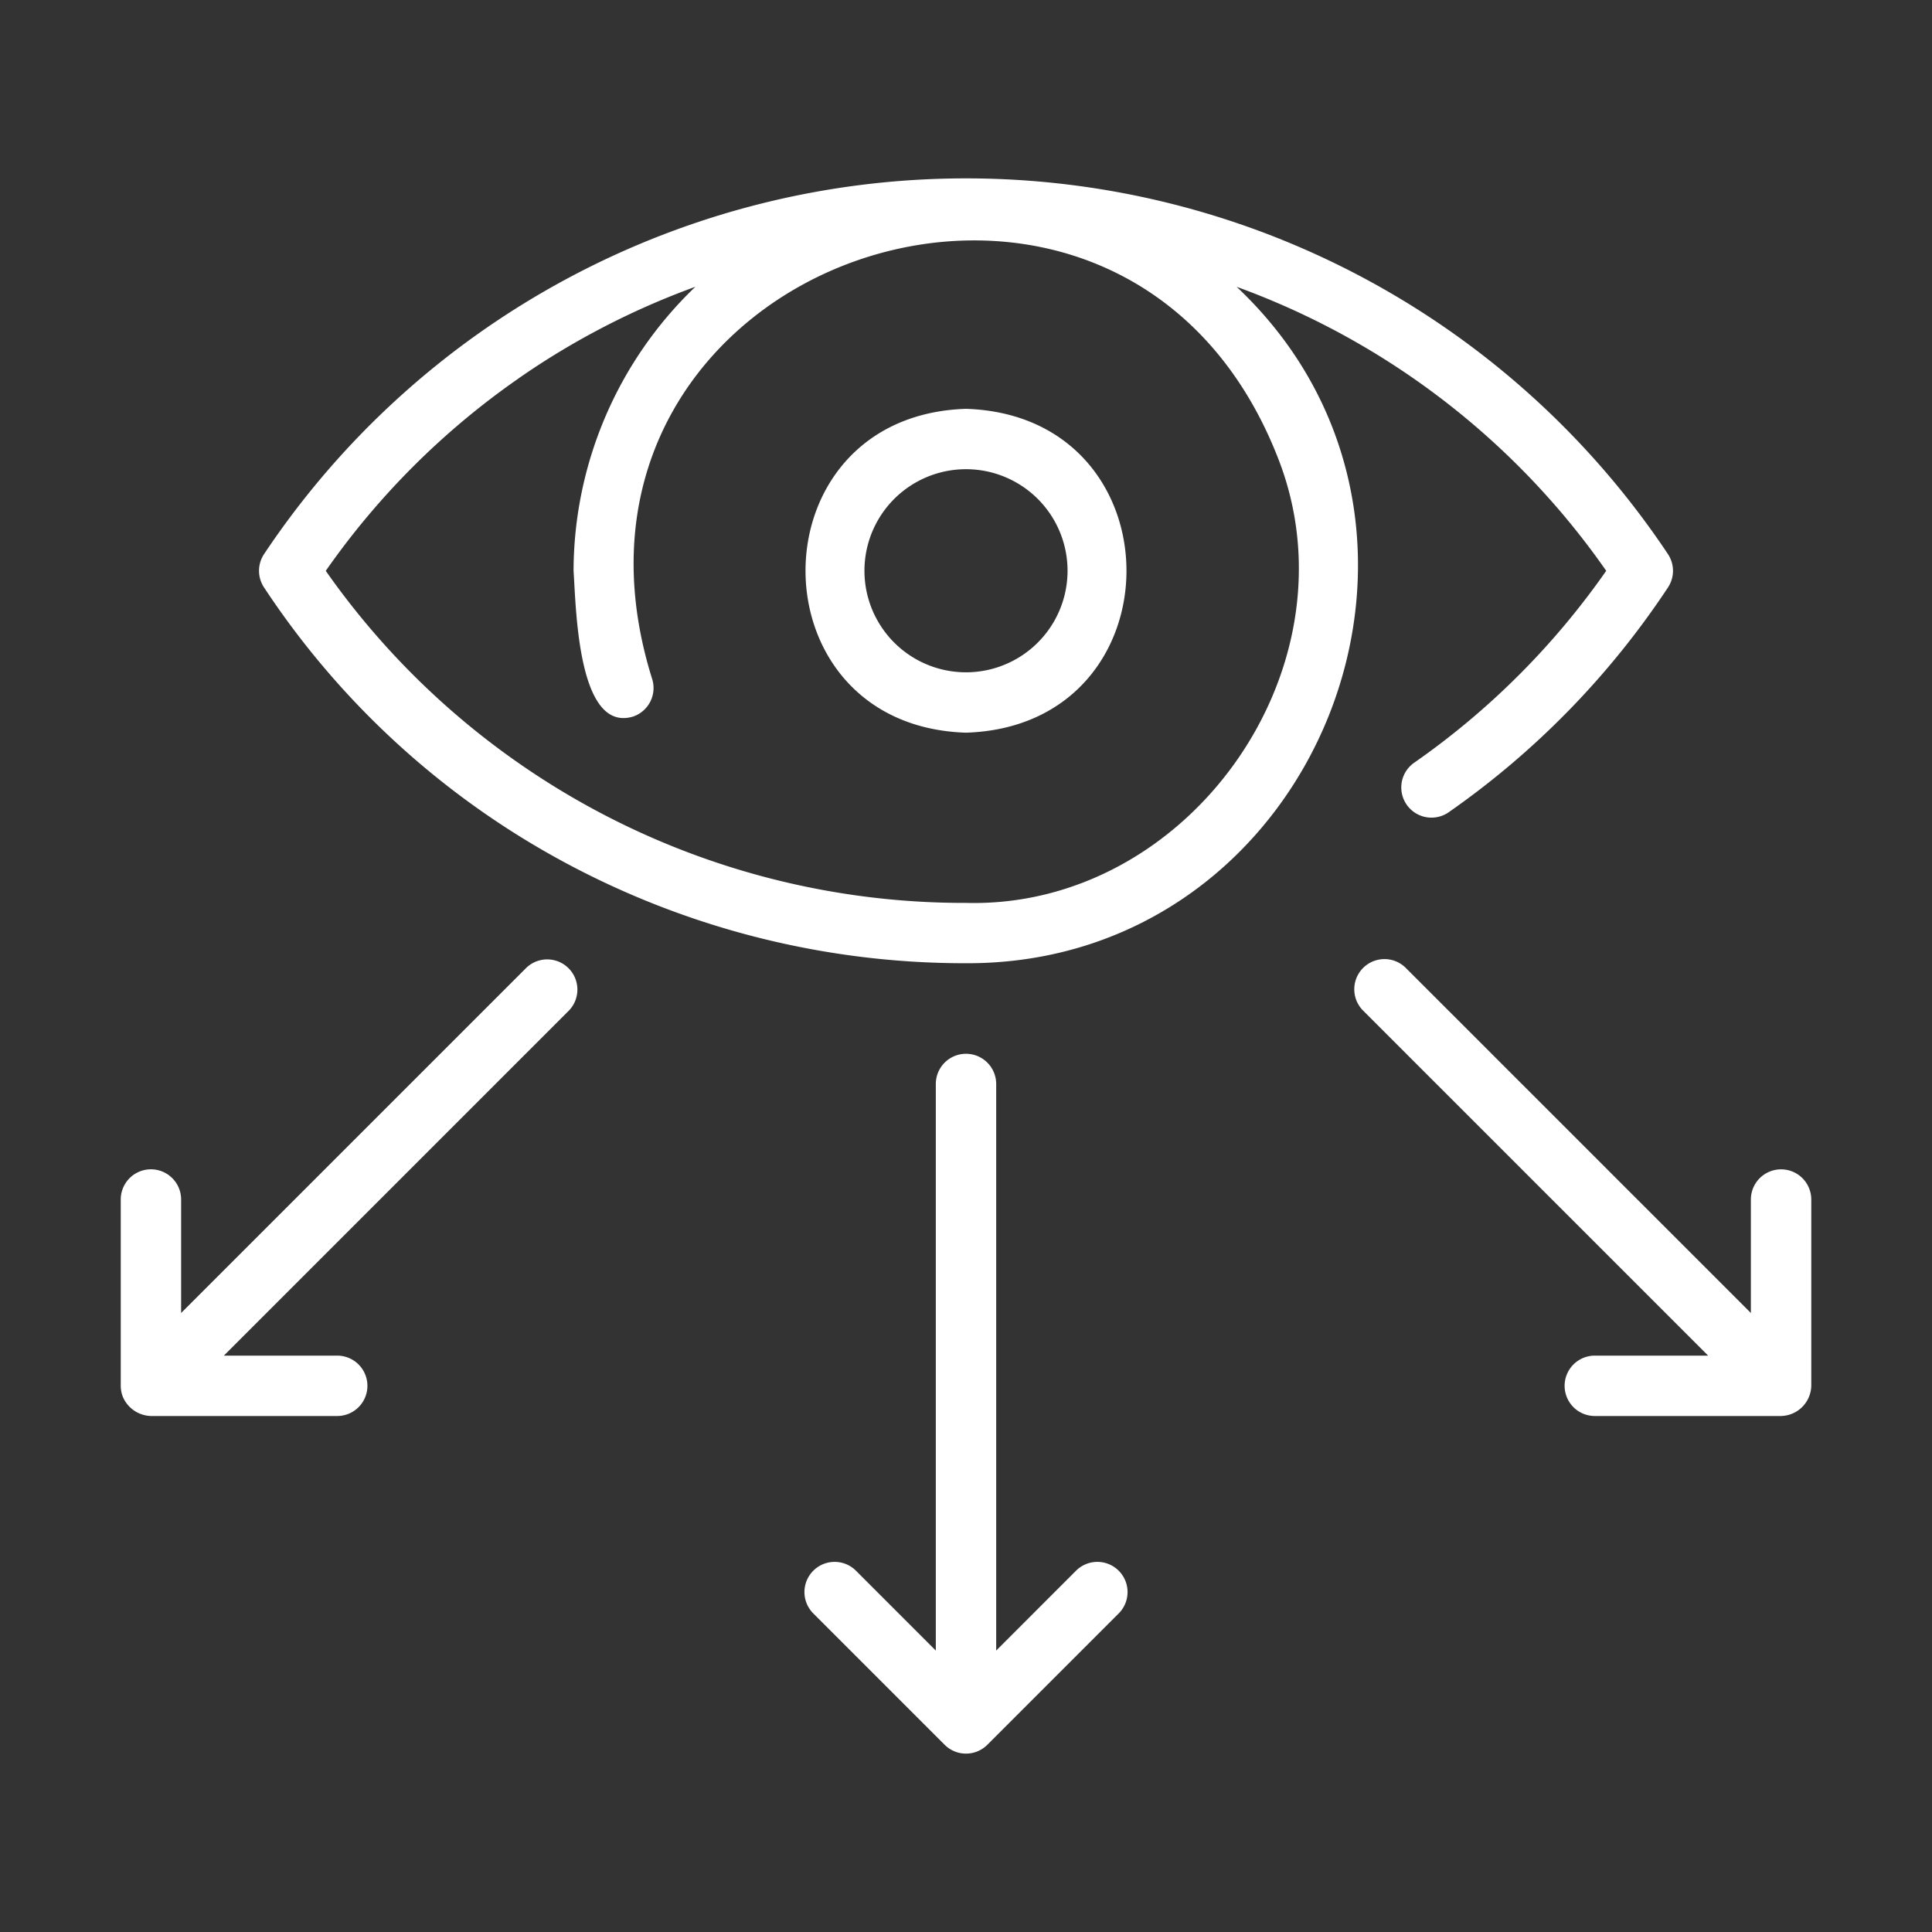 <?xml version="1.0" encoding="UTF-8"?>
<svg xmlns="http://www.w3.org/2000/svg" xmlns:xlink="http://www.w3.org/1999/xlink" version="1.1" width="512" height="512" x="0" y="0" viewBox="0 0 64 64" style="enable-background:new 0 0 512 512" xml:space="preserve">
  <rect x="0" y="0" width="64" height="64" fill="#333333" stroke="none"/>
  <g>
    <path d="M17.251 27.728A27.945 27.945 0 0 0 32 31.908c11.637.052 17.42-14.447 8.965-22.407a25.558 25.558 0 0 1 12.243 9.408 25.626 25.626 0 0 1-6.377 6.368 1 1 0 0 0 1.138 1.644 27.701 27.701 0 0 0 7.283-7.458 1 1 0 0 0 0-1.109 27.944 27.944 0 0 0-46.504 0 1 1 0 0 0 0 1.108 27.557 27.557 0 0 0 8.503 8.266zm-.078-15.19A25.493 25.493 0 0 1 23.035 9.5 13.071 13.071 0 0 0 19 18.91c.083 1.183.126 5.384 1.975 4.826a1 1 0 0 0 .62-1.271c-4.32-13.875 15.7-20.72 20.81-7.11C44.948 22.218 39.336 30.101 32 29.91a25.826 25.826 0 0 1-21.209-11 25.624 25.624 0 0 1 6.382-6.37z" fill="#ffffff" opacity="1" data-original="#000000"></path>
    <path d="M32 24.271c7.089-.225 7.087-10.503 0-10.728-7.089.226-7.087 10.504 0 10.728zm0-8.728a3.364 3.364 0 0 1 0 6.728 3.364 3.364 0 0 1 0-6.728zM32 34.908a1 1 0 0 0-1 1v18.77l-2.657-2.658a1 1 0 0 0-1.414 1.414l4.364 4.364a1 1 0 0 0 1.414 0l4.364-4.364a1 1 0 0 0-1.414-1.414L33 54.677V35.908a1 1 0 0 0-1-1zM4.078 46.291a1.042 1.042 0 0 0 .93.616h6.163a1 1 0 0 0 0-2H7.416l11.44-11.441a1 1 0 0 0-1.413-1.414L6 43.495v-3.76a1 1 0 0 0-2 0v6.172a1.003 1.003 0 0 0 .078.385zM59 38.736a1 1 0 0 0-1 1v3.759L46.557 32.052a1 1 0 0 0-1.414 1.414l11.441 11.441H52.83a1 1 0 0 0 0 2h6.163a1.024 1.024 0 0 0 1.008-1v-6.171a1 1 0 0 0-1-1z" fill="#ffffff" opacity="1" data-original="#000000"></path>
  </g>
</svg>
